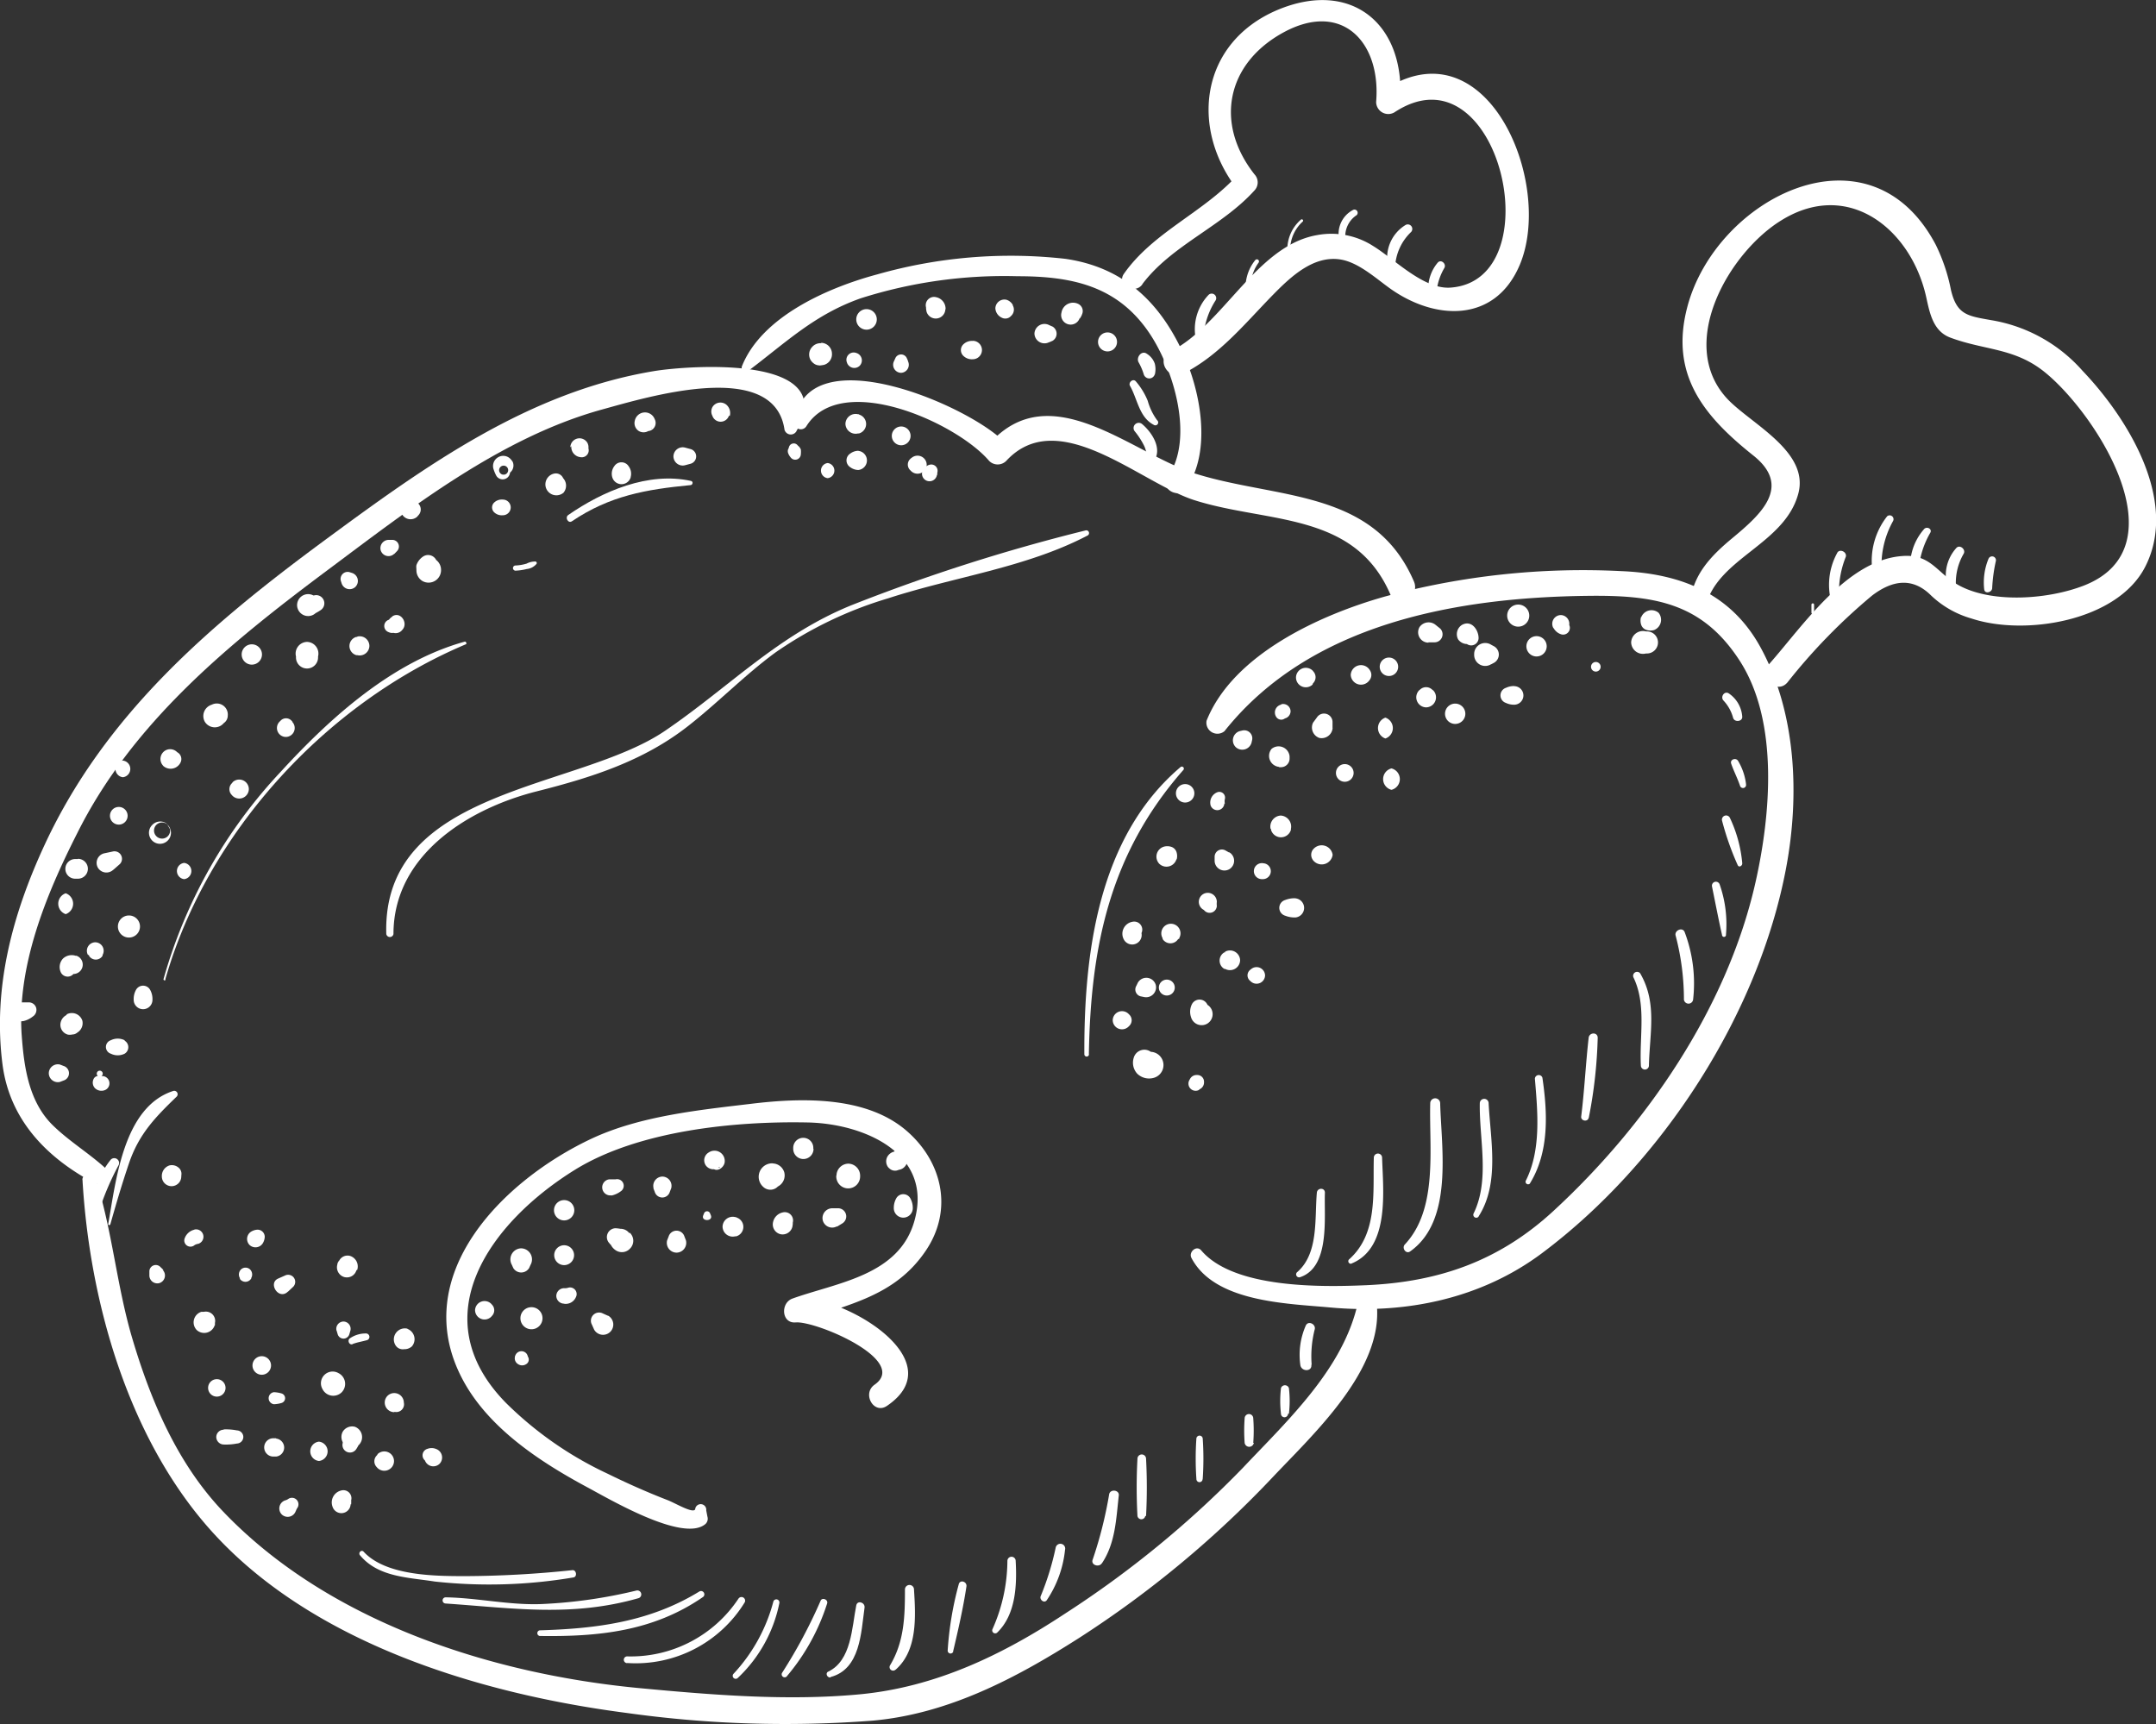 <?xml version="1.0" encoding="UTF-8"?> <svg xmlns="http://www.w3.org/2000/svg" id="Layer_5" data-name="Layer 5" viewBox="0 0 195.29 156.18"><rect x="0" y="0" width="195.29" height="156.18" fill="#333333" stroke="none"/> <defs> <style>.cls-1{fill:#fff;}</style> </defs> <title>peterfood_chicken</title> <path class="cls-1" d="M-1023.67,2695.36c4.06-7-9.86-5.94-12.88-5.44-11.37,1.88-20.67,8.56-29.79,15.28-10.32,7.6-19.87,15.71-25.39,27.55-2.93,6.29-4.76,13-3.85,20,0.66,5,4,8.43,8.32,10.72a0.86,0.86,0,0,0,1-1.35c-1.51-1.37-3.27-2.43-4.74-3.86-2.18-2.11-2.63-5.24-2.84-8.12-0.46-6.31,2.2-12.79,5-18.31,5-10.06,13.78-17.22,22.62-23.82,7.55-5.63,15.73-12.07,24.95-14.61,4.11-1.13,15.59-4.64,16.52,1.83a0.59,0.59,0,0,0,1.08.14h0Z" transform="translate(1095.81 -2656.31)"></path> <path class="cls-1" d="M-1088.34,2763.15c0.63,10.94,4.06,23.1,11.34,31.45,9.15,10.49,24.64,15.13,37.93,16.86a103.5,103.5,0,0,0,22.3.7c6.86-.61,13-3.85,18.72-7.5a94.2,94.2,0,0,0,17.53-14.56c3.7-3.92,10-9.71,9.42-15.61-0.09-.91-1.48-1.25-1.7-0.23-1.3,6-6.35,10.68-10.43,15a91.65,91.65,0,0,1-16.1,13.2c-5.71,3.77-11.78,6.68-18.65,7.32-6.53.61-13.34,0.05-19.85-.56-13.47-1.27-28.22-6-37.77-16-4.16-4.36-6.58-10.09-8.26-15.79-1.39-4.73-1.79-9.74-3.3-14.42a0.61,0.61,0,0,0-1.19.16h0Z" transform="translate(1095.81 -2656.31)"></path> <path class="cls-1" d="M-1032.83,2793c-0.17.45-1.76-.52-2.5-0.81-1.86-.72-3.68-1.53-5.47-2.41a32.74,32.74,0,0,1-9.19-6.41c-7.7-7.86-1.3-16.42,6.25-21.1,5.75-3.56,14.5-4.43,21.13-4.29,5,0.11,11.33,2.76,9.64,8.87-1.37,5-7,5.62-11.06,7.08-1.1.4-1,2.27,0.29,2.16,1.84-.15,10.31,3.43,7.15,5.64-1.16.81-.07,2.73,1.12,1.92,6.14-4.16-4.06-10.11-8.28-9.76l0.29,2.16c4.47-1.62,8.69-2.28,11.51-6.46,2.54-3.76,1.46-8.16-1.84-10.94-3.71-3.11-9.56-2.9-14-2.36-4.7.56-10,1.1-14.36,3.12-8.11,3.78-16.74,12.43-11.77,21.82,2.33,4.41,7,7.47,11.23,9.75,2.05,1.09,8.79,5.1,10.79,3.36a0.65,0.65,0,0,0,.17-0.65l-0.11-.57a0.5,0.5,0,0,0-1-.13h0Z" transform="translate(1095.81 -2656.31)"></path> <path class="cls-1" d="M-1022.76,2694.9c3.15-5,13.6-.31,16.55,3.16a1.09,1.09,0,0,0,1.54,0c4.73-5.13,12.14,2,17.07,3.56,6.62,2.1,14.51,1,17.75,8.58,0.62,1.44,2.73.2,2.11-1.23-3.6-8.36-12.34-7.44-19.73-9.74-5.8-1.8-13.16-9-18.74-2.71h1.54c-2.9-3.28-18-9.93-19.17-2.07a0.59,0.59,0,0,0,1.08.45h0Z" transform="translate(1095.81 -2656.31)"></path> <path class="cls-1" d="M-1028.07,2689.93c3.45-2.59,6-5.11,10.22-6.6a42.91,42.91,0,0,1,14.21-2c4.88,0,9,.85,11.89,5.08,2.23,3.26,4.18,9.63,1.69,13.15-0.73,1,1,2,1.69,1,2.38-3.41,1.29-8.94-.36-12.45-2.16-4.61-5.47-7.63-10.61-8.36a44.22,44.22,0,0,0-17,1.41c-4.41,1.18-10.49,3.8-12.28,8.36a0.38,0.38,0,0,0,.55.42h0Z" transform="translate(1095.81 -2656.31)"></path> <path class="cls-1" d="M-992.63,2680.13a3.67,3.67,0,0,0-1.2.77l1.49,1.15c2.65-3.53,7.2-5.21,10.16-8.49a1.06,1.06,0,0,0,0-1.46c-3.64-4.63-2.53-10.05,2.64-12.86,5.32-2.89,8.83.92,8.38,6.3a1.1,1.1,0,0,0,1.65.95c9.48-6.27,14.4,15.2,5.09,15.87-2.43.18-5.06-2.57-7-3.76a7,7,0,0,0-5.06-1c-5.52.93-8.52,8.17-13.34,10.56-1.34.66-.16,2.68,1.17,2,3.3-1.66,5.63-4.58,8.17-7.17,1.58-1.61,3.67-3.59,6.13-3.17,1.61,0.28,3.13,1.67,4.41,2.59,4.09,2.94,9.55,3.19,11.79-2.11,3.14-7.46-3.06-22.17-12.49-15.71l1.65,0.95c0.51-7.08-4.45-11.15-11.15-8.31-7,3-7.92,10.78-3.52,16.33v-1.46c-3.08,3.44-7.66,5.19-10.34,9-0.71,1,.92,1.92,1.64,1a3,3,0,0,0,.4-1.39,0.47,0.47,0,0,0-.69-0.53h0Z" transform="translate(1095.81 -2656.31)"></path> <path class="cls-1" d="M-987.89,2770.25c2.1,4,8.59,4.12,12.51,4.48,6.86,0.64,13.74-.78,19.28-4.94,10.83-8.11,19.61-21.61,22.09-34.94,1.21-6.5.9-13.92-2.28-19.81-2.69-5-7.3-6.78-12.67-7a68.53,68.53,0,0,0-21.36,2.29c-5.87,1.65-13.79,5.23-16.2,11.26a1,1,0,0,0,1.62.95c7.79-9.79,21.06-12.12,32.91-12.26,5.94-.07,10.34.57,13.77,5.89,3.56,5.52,2.79,14,1.42,20.07-2.56,11.35-9.87,22-18.34,29.79-4.9,4.5-10.34,6.4-16.94,6.69-4.16.18-12,.28-14.92-3.15-0.43-.51-1.17.14-0.89,0.68h0Z" transform="translate(1095.81 -2656.31)"></path> <path class="cls-1" d="M-941.29,2711.15c1.12-4.31,7.1-5.53,8.36-10.09,1.08-3.89-4.39-6.4-6.48-8.69-4.56-5,.28-13.27,5-16.13,6.1-3.74,11.74.9,13.08,7,0.32,1.46.63,3.07,2.18,3.65,3.13,1.17,5.83.91,8.58,3.15,4.65,3.78,12.42,15.86,3.49,19.32-3.16,1.22-8.06,1.6-11.1.07-2.18-1.1-2.64-3-5.39-2.75-5,.4-9,6.41-12,9.79-1,1.14.67,2.8,1.66,1.66a52.65,52.65,0,0,1,7.69-7.89c1.85-1.4,3.66-1.65,5.32,0a8.81,8.81,0,0,0,3.66,2.09c4.85,1.61,13.25.24,15.75-4.7,3.06-6-1.65-13.51-5.68-17.73a14.08,14.08,0,0,0-8.27-4.59c-2.13-.38-3.11-0.47-3.65-2.72a16.44,16.44,0,0,0-1.38-4.11c-6-11.37-19.93-4.22-22.51,5.66-1.6,6.11,1.5,9.86,6,13.44,3.5,2.8.68,5.32-1.95,7.5-1.91,1.59-3.53,3.27-3.8,5.84-0.09.85,1.26,1,1.47,0.2h0Z" transform="translate(1095.81 -2656.31)"></path> <path class="cls-1" d="M-1080.83,2745c3.81-13.32,14.57-25,27.21-30.33,0.14-.06,0-0.28-0.1-0.24-6.54,1.81-12.16,6.87-16.64,11.76A45.4,45.4,0,0,0-1081,2745a0.1,0.1,0,0,0,.19.05h0Z" transform="translate(1095.81 -2656.31)"></path> <path class="cls-1" d="M-1049.15,2708a5,5,0,0,0,1.05-.15,1.31,1.31,0,0,0,.89-0.47,0.14,0.14,0,0,0-.09-0.21,1.65,1.65,0,0,0-.81.19,4,4,0,0,1-1,.17,0.23,0.23,0,0,0,0,.47h0Z" transform="translate(1095.81 -2656.31)"></path> <path class="cls-1" d="M-1044,2703.52c3.43-2.31,6.7-2.88,10.73-3.27,0.21,0,.28-0.33.05-0.38-3.87-.85-8,0.93-11.11,3.08-0.35.24,0,.81,0.33,0.57h0Z" transform="translate(1095.81 -2656.31)"></path> <path class="cls-1" d="M-997.18,2751.81c0.16-9.83,1.93-18.22,8.55-25.75a0.18,0.18,0,0,0-.26-0.26c-7.44,6.32-8.74,16.84-8.7,26a0.21,0.21,0,0,0,.42,0h0Z" transform="translate(1095.81 -2656.31)"></path> <path class="cls-1" d="M-1085.83,2767.26c0.53-1.89,1.09-3.78,1.72-5.63,0.9-2.62,2.37-4.13,4.31-6a0.31,0.31,0,0,0-.3-0.51c-4.56,1.45-5.21,8.2-5.91,12.07a0.09,0.09,0,0,0,.18,0h0Z" transform="translate(1095.81 -2656.31)"></path> <path class="cls-1" d="M-1060.17,2740.91c0-7.12,6.71-11.33,12.93-12.91,4.95-1.25,9.68-2.73,13.76-5.93,2.71-2.12,5.1-4.59,7.88-6.64a35.8,35.8,0,0,1,10.25-4.93c5.94-1.94,12.51-2.77,18.08-5.7a0.25,0.25,0,0,0-.19-0.45,166.43,166.43,0,0,0-21.23,6.78c-6.67,2.71-11.07,7.42-16.89,11.38-7.91,5.38-25.63,5.14-25.24,18.4a0.33,0.33,0,0,0,.65,0h0Z" transform="translate(1095.81 -2656.31)"></path> <path class="cls-1" d="M-978.07,2772c2.77-.9,2.18-5.45,2.27-7.66,0-.48-0.69-0.46-0.73,0-0.21,2.36.18,5.52-1.8,7.21a0.27,0.27,0,0,0,.26.45h0Z" transform="translate(1095.81 -2656.31)"></path> <path class="cls-1" d="M-973.4,2770.76c3.5-1.42,2.87-6.6,2.78-9.59a0.37,0.37,0,0,0-.75,0c-0.09,3.2.38,6.89-2.25,9.22a0.23,0.23,0,0,0,.22.38h0Z" transform="translate(1095.81 -2656.31)"></path> <path class="cls-1" d="M-968.08,2769.66c3.93-2.78,2.83-9.32,2.72-13.42a0.45,0.45,0,0,0-.9,0c-0.11,4.09.73,9.56-2.3,12.79-0.3.32,0.1,0.9,0.48,0.63h0Z" transform="translate(1095.81 -2656.31)"></path> <path class="cls-1" d="M-961.88,2766.49c1.92-3,1.08-6.93.91-10.25a0.4,0.4,0,0,0-.8,0c-0.06,3.24.93,6.95-.57,10a0.27,0.27,0,0,0,.46.27h0Z" transform="translate(1095.81 -2656.31)"></path> <path class="cls-1" d="M-957.23,2763.5c1.76-2.85,1.6-6.39,1.13-9.58a0.35,0.35,0,0,0-.68.09c0.25,3,.59,6.45-0.83,9.26a0.23,0.23,0,0,0,.39.23h0Z" transform="translate(1095.81 -2656.31)"></path> <path class="cls-1" d="M-951.9,2757.56a42.73,42.73,0,0,0,.81-7.25c0-.53-0.76-0.51-0.82,0-0.27,2.38-.38,4.78-0.68,7.16,0,0.39.6,0.47,0.68,0.09h0Z" transform="translate(1095.81 -2656.31)"></path> <path class="cls-1" d="M-946.45,2752.78c0.07-2.92.76-5.65-.8-8.32a0.36,0.36,0,0,0-.61.36c1.2,2.47.54,5.32,0.68,8a0.36,0.36,0,0,0,.73,0h0Z" transform="translate(1095.81 -2656.31)"></path> <path class="cls-1" d="M-942.45,2746.86a13.09,13.09,0,0,0-.77-6.14c-0.2-.47-0.95-0.13-0.81.34a22.77,22.77,0,0,1,.75,5.8,0.42,0.42,0,0,0,.83,0h0Z" transform="translate(1095.81 -2656.31)"></path> <path class="cls-1" d="M-939.47,2740.94a10.87,10.87,0,0,0-.58-4.54,0.36,0.36,0,0,0-.69.19c0.3,1.46.58,2.94,0.91,4.4a0.18,0.18,0,0,0,.36,0h0Z" transform="translate(1095.81 -2656.31)"></path> <path class="cls-1" d="M-938,2734.46a12.12,12.12,0,0,0-1.12-4.08,0.38,0.38,0,0,0-.7.29,25.79,25.79,0,0,0,1.41,4c0.12,0.26.44,0.05,0.41-.17h0Z" transform="translate(1095.81 -2656.31)"></path> <path class="cls-1" d="M-937.66,2727.29a5.34,5.34,0,0,0-.72-2.07c-0.2-.31-0.75-0.12-0.62.26,0.23,0.67.56,1.29,0.8,2a0.28,0.28,0,0,0,.54-0.15h0Z" transform="translate(1095.81 -2656.31)"></path> <path class="cls-1" d="M-938,2721.2a2.77,2.77,0,0,0-1.21-2.08c-0.4-.27-0.79.31-0.49,0.64a3.69,3.69,0,0,1,.87,1.55c0.11,0.46.89,0.37,0.83-.11h0Z" transform="translate(1095.81 -2656.31)"></path> <path class="cls-1" d="M-991.19,2697.92c0.61-1.12-.34-2.51-1.18-3.21a0.47,0.47,0,0,0-.66.66,6.82,6.82,0,0,1,.82,1.25c0.22,0.41.25,0.89,0.47,1.29a0.32,0.32,0,0,0,.55,0h0Z" transform="translate(1095.81 -2656.31)"></path> <path class="cls-1" d="M-991,2694.37a5.43,5.43,0,0,1-.85-1.76,6.4,6.4,0,0,0-1.07-1.75c-0.25-.31-0.72.09-0.53,0.41,0.67,1.17.82,2.82,2.13,3.51a0.26,0.26,0,0,0,.32-0.41h0Z" transform="translate(1095.81 -2656.31)"></path> <path class="cls-1" d="M-991.21,2690.25a2,2,0,0,0,0-1,1.7,1.7,0,0,0-.71-0.89c-0.47-.36-1,0.31-0.76.76a5.28,5.28,0,0,1,.47,1.09,0.52,0.52,0,0,0,1,0h0Z" transform="translate(1095.81 -2656.31)"></path> <path class="cls-1" d="M-1086.9,2766.19a24.85,24.85,0,0,1,1.81-4.3,0.44,0.44,0,0,0-.69-0.54,7.9,7.9,0,0,0-1.73,4.75,0.31,0.31,0,0,0,.61.08h0Z" transform="translate(1095.81 -2656.31)"></path> <path class="cls-1" d="M-1014.68,2807.54c2-1.75,1.81-4.86,1.66-7.26a0.41,0.41,0,0,0-.82,0c0,2.43-.06,4.73-1.35,6.87a0.32,0.32,0,0,0,.5.39h0Z" transform="translate(1095.81 -2656.31)"></path> <path class="cls-1" d="M-1009.48,2805.9c0.46-1.95.91-3.91,1.21-5.89,0.07-.45-0.6-0.66-0.7-0.19a29.88,29.88,0,0,0-1,6,0.26,0.26,0,0,0,.51.07h0Z" transform="translate(1095.81 -2656.31)"></path> <path class="cls-1" d="M-1005.47,2804.17c1.68-1.64,1.78-4.29,1.66-6.48a0.37,0.37,0,0,0-.75,0,15.36,15.36,0,0,1-1.34,6.16,0.27,0.27,0,0,0,.42.33h0Z" transform="translate(1095.81 -2656.31)"></path> <path class="cls-1" d="M-1001,2801.26a10,10,0,0,0,1.66-4.57,0.43,0.43,0,0,0-.84-0.23,25.05,25.05,0,0,1-1.35,4.39c-0.17.32,0.28,0.72,0.53,0.41h0Z" transform="translate(1095.81 -2656.31)"></path> <path class="cls-1" d="M-996,2797.91c1.22-1.82,1.29-4,1.53-6.15,0.06-.5-0.76-0.6-0.87-0.12a37.51,37.51,0,0,1-1.49,5.92c-0.21.5,0.56,0.75,0.82,0.35h0Z" transform="translate(1095.81 -2656.31)"></path> <path class="cls-1" d="M-992,2793.62a48.51,48.51,0,0,0,0-5.18,0.39,0.39,0,0,0-.78,0,48.51,48.51,0,0,0,0,5.18,0.36,0.36,0,0,0,.71,0h0Z" transform="translate(1095.81 -2656.31)"></path> <path class="cls-1" d="M-986.87,2790.28a26.63,26.63,0,0,0,0-3.7,0.29,0.29,0,0,0-.57,0,26.63,26.63,0,0,0,0,3.7,0.28,0.28,0,0,0,.56,0h0Z" transform="translate(1095.81 -2656.31)"></path> <path class="cls-1" d="M-982.29,2787a15.14,15.14,0,0,0,0-2.22,0.39,0.39,0,0,0-.78,0,15.14,15.14,0,0,0,0,2.22,0.42,0.42,0,0,0,.83,0h0Z" transform="translate(1095.81 -2656.31)"></path> <path class="cls-1" d="M-979.06,2784.36a10,10,0,0,0,0-2.32,0.38,0.38,0,0,0-.72,0,10,10,0,0,0,0,2.32,0.32,0.32,0,0,0,.64,0h0Z" transform="translate(1095.81 -2656.31)"></path> <path class="cls-1" d="M-977,2779.92a9.82,9.82,0,0,1,.28-3.21c0.11-.47-0.59-0.81-0.81-0.34a6.59,6.59,0,0,0-.5,3.55c0.07,0.65,1.09.66,1,0h0Z" transform="translate(1095.81 -2656.31)"></path> <path class="cls-1" d="M-931.49,2711.82l0-.74a0.12,0.12,0,0,0-.24,0l0,0.74a0.15,0.15,0,0,0,.29,0h0Z" transform="translate(1095.81 -2656.31)"></path> <path class="cls-1" d="M-929.12,2711.37a8.58,8.58,0,0,1,.5-4.62c0.14-.46-0.6-0.79-0.79-0.33a6,6,0,0,0-.26,5.18c0.15,0.32.64,0.09,0.55-.23h0Z" transform="translate(1095.81 -2656.31)"></path> <path class="cls-1" d="M-925.33,2708.49a8.26,8.26,0,0,1,1-5,0.35,0.35,0,0,0-.54-0.42,6.53,6.53,0,0,0-1.25,5.43c0.06,0.47.79,0.5,0.76,0h0Z" transform="translate(1095.81 -2656.31)"></path> <path class="cls-1" d="M-922.05,2708.49a8,8,0,0,1,1.07-3.9c0.24-.37-0.32-0.66-0.57-0.33a5.07,5.07,0,0,0-1.14,4.33,0.33,0.33,0,0,0,.65-0.09h0Z" transform="translate(1095.81 -2656.31)"></path> <path class="cls-1" d="M-918.65,2709.23a5.21,5.21,0,0,1,.7-2.75c0.25-.4-0.36-0.9-0.67-0.52a3.7,3.7,0,0,0-.83,3.37,0.41,0.41,0,0,0,.8-0.11h0Z" transform="translate(1095.81 -2656.31)"></path> <path class="cls-1" d="M-915.36,2709.6a14.52,14.52,0,0,1,.34-2.5,0.35,0.35,0,0,0-.67-0.18,5.61,5.61,0,0,0-.39,2.78c0.06,0.43.68,0.28,0.72-.1h0Z" transform="translate(1095.81 -2656.31)"></path> <path class="cls-1" d="M-986.81,2687a7,7,0,0,1,1.12-3.5,0.41,0.41,0,0,0-.64-0.49,4.51,4.51,0,0,0-1.15,4.08,0.34,0.34,0,0,0,.66-0.09h0Z" transform="translate(1095.81 -2656.31)"></path> <path class="cls-1" d="M-982.48,2682.89a3.75,3.75,0,0,1,.68-2.8,0.19,0.19,0,0,0-.3-0.23,3.93,3.93,0,0,0-.83,3.16c0,0.3.5,0.17,0.45-.12h0Z" transform="translate(1095.81 -2656.31)"></path> <path class="cls-1" d="M-978.89,2679.59a3.47,3.47,0,0,1,1.08-3.21,0.12,0.12,0,0,0-.17-0.17,3.56,3.56,0,0,0-1.14,3.45c0,0.15.26,0.09,0.23-.06h0Z" transform="translate(1095.81 -2656.31)"></path> <path class="cls-1" d="M-973.93,2678.07a2.29,2.29,0,0,1,1-2.27,0.29,0.29,0,0,0-.29-0.49,2.44,2.44,0,0,0-1.23,2.91,0.28,0.28,0,0,0,.54-0.15h0Z" transform="translate(1095.81 -2656.31)"></path> <path class="cls-1" d="M-969.44,2680.45a4.69,4.69,0,0,1,1.45-3.13,0.41,0.41,0,0,0-.49-0.64,3.47,3.47,0,0,0-1.59,3.77c0.09,0.28.59,0.35,0.64,0h0Z" transform="translate(1095.81 -2656.31)"></path> <path class="cls-1" d="M-965.67,2682.58a5.34,5.34,0,0,1,.69-2c0.21-.38-0.32-0.83-0.61-0.47a3.65,3.65,0,0,0-.85,2.5,0.39,0.39,0,0,0,.78,0h0Z" transform="translate(1095.81 -2656.31)"></path> <path class="cls-1" d="M-1020.58,2808.21c2.7-.71,2.76-4,3.08-6.28,0.07-.48-0.65-0.71-0.75-0.21-0.4,2-.43,5-2.54,6-0.3.13-.08,0.6,0.22,0.52h0Z" transform="translate(1095.81 -2656.31)"></path> <path class="cls-1" d="M-1024.53,2808.13a19.14,19.14,0,0,0,3.64-6.58c0.12-.35-0.45-0.59-0.59-0.25a46,46,0,0,1-3.47,6.5,0.27,0.27,0,0,0,.43.33h0Z" transform="translate(1095.81 -2656.31)"></path> <path class="cls-1" d="M-1029,2808.31a12.76,12.76,0,0,0,3.78-6.78,0.28,0.28,0,0,0-.54-0.15,15.3,15.3,0,0,1-3.62,6.55,0.27,0.27,0,0,0,.38.38h0Z" transform="translate(1095.81 -2656.31)"></path> <path class="cls-1" d="M-1039,2806.94a11.59,11.59,0,0,0,10.65-5.5,0.33,0.33,0,0,0-.57-0.33,11.71,11.71,0,0,1-10.08,5.23,0.3,0.3,0,0,0,0,.61h0Z" transform="translate(1095.81 -2656.31)"></path> <path class="cls-1" d="M-1046.93,2804.49c5.33,0.08,10.28-.42,14.77-3.51a0.3,0.3,0,0,0-.3-0.52c-4.48,2.75-9.31,3.37-14.47,3.52a0.26,0.26,0,0,0,0,.51h0Z" transform="translate(1095.81 -2656.31)"></path> <path class="cls-1" d="M-1055.44,2801.55c6.14,0.42,11.42,1.25,17.49-.49a0.36,0.36,0,0,0-.19-0.69,44.69,44.69,0,0,1-8.63,1.23c-2.92.11-5.77-.56-8.67-0.61a0.28,0.28,0,0,0,0,.56h0Z" transform="translate(1095.81 -2656.31)"></path> <path class="cls-1" d="M-1063.2,2797.18c1.66,2,4.39,2,6.77,2.38a45.6,45.6,0,0,0,12.55-.37c0.38-.05.29-0.7-0.09-0.66a95.23,95.23,0,0,1-9.62.54c-2.72,0-7.24,0-9.28-2.21-0.21-.23-0.52.1-0.33,0.33h0Z" transform="translate(1095.81 -2656.31)"></path> <path class="cls-1" d="M-1051.33,2775.59l0.09-.1a0.73,0.73,0,0,0,0-1l-0.09-.1a0.86,0.86,0,0,0-1.45.6,0.86,0.86,0,0,0,1.45.6h0Z" transform="translate(1095.81 -2656.31)"></path> <path class="cls-1" d="M-1049.45,2770.87l0.13,0.29a0.84,0.84,0,0,0,1.44,0l0.13-.29a1,1,0,0,0-.85-1.49,1,1,0,0,0-.85,1.49h0Z" transform="translate(1095.81 -2656.31)"></path> <path class="cls-1" d="M-1047.67,2776.71a1,1,0,0,0,0-2,1,1,0,0,0,0,2h0Z" transform="translate(1095.81 -2656.31)"></path> <path class="cls-1" d="M-1049.16,2779.1l0,0.08a0.61,0.61,0,0,0,.28.69,0.66,0.66,0,0,0,.73,0,0.48,0.48,0,0,0,.1-0.75h0l0.08,0.29a0.86,0.86,0,0,0-.11-0.44,0.59,0.59,0,0,0-1.06.14h0Z" transform="translate(1095.81 -2656.31)"></path> <path class="cls-1" d="M-1040.73,2775.49l-0.47-.21a0.74,0.74,0,0,0-1,1l0.21,0.47a0.93,0.93,0,0,0,1.46.19,0.93,0.93,0,0,0-.19-1.46h0Z" transform="translate(1095.81 -2656.31)"></path> <path class="cls-1" d="M-1044.71,2770.9a0.9,0.9,0,0,0,0-1.8,0.9,0.9,0,0,0,0,1.8h0Z" transform="translate(1095.81 -2656.31)"></path> <path class="cls-1" d="M-1044.71,2774.4a1,1,0,0,0,1.06-.59,0.6,0.6,0,0,0-.67-0.87,1,1,0,0,1-.4.05,0.71,0.71,0,0,0-.7.7,0.71,0.71,0,0,0,.7.7h0Z" transform="translate(1095.81 -2656.31)"></path> <path class="cls-1" d="M-1038.81,2768a1,1,0,0,0-.81-0.39,0.22,0.22,0,1,1,0,0,3.46,3.46,0,0,0-.43-0.05,0.8,0.8,0,0,0-.56,1.36,0.63,0.63,0,0,0,.13.14l-0.13-.48a1.27,1.27,0,0,0,.61,1,1,1,0,0,0,1.24-.16,1,1,0,0,0,0-1.45h0Z" transform="translate(1095.81 -2656.31)"></path> <path class="cls-1" d="M-1044.71,2766.85a0.92,0.92,0,0,0,0-1.84,0.92,0.92,0,0,0,0,1.84h0Z" transform="translate(1095.81 -2656.31)"></path> <path class="cls-1" d="M-1036.63,2763.93l0.13,0.34a0.71,0.71,0,0,0,1.36,0l0.13-.34a0.84,0.84,0,0,0-.8-1.05,0.84,0.84,0,0,0-.8,1.05h0Z" transform="translate(1095.81 -2656.31)"></path> <path class="cls-1" d="M-1033.68,2768.65l-0.13-.33a0.75,0.75,0,0,0-1.44,0l-0.13.33a0.89,0.89,0,0,0,.85,1.12,0.89,0.89,0,0,0,.85-1.12h0Z" transform="translate(1095.81 -2656.31)"></path> <path class="cls-1" d="M-1040.44,2764.6a2.12,2.12,0,0,0,.85-0.38,0.6,0.6,0,0,0-.46-1.09c-0.19,0-.39,0-0.58,0a0.73,0.73,0,1,0,.2,1.45h0Z" transform="translate(1095.81 -2656.31)"></path> <path class="cls-1" d="M-1030.63,2762.06l0,0-0.4.11h0.11l-0.39-.11,0,0c0.41,0.51,1.08,0,1.14-.47a0.93,0.93,0,0,0-1.45-.89,0.82,0.82,0,0,0-.29,1.12,0.83,0.83,0,0,0,1.28.17h0Z" transform="translate(1095.81 -2656.31)"></path> <path class="cls-1" d="M-1029.12,2766.55l-0.09,0a0.92,0.92,0,0,0-1.15.87,0.92,0.92,0,0,0,1.15.87l0.09,0a0.89,0.89,0,0,0,0-1.71h0Z" transform="translate(1095.81 -2656.31)"></path> <path class="cls-1" d="M-1031.42,2766.39l-0.07-.17a0.29,0.29,0,0,0-.55,0l-0.07.17c-0.23.57,0.91,0.57,0.69,0h0Z" transform="translate(1095.81 -2656.31)"></path> <path class="cls-1" d="M-1025.84,2761.68a1.22,1.22,0,0,0-.84,2.13,0.94,0.94,0,0,0,1.55-.41l-0.14.26-0.47.27a1.72,1.72,0,0,0,.46-0.19,1.13,1.13,0,0,0,.51-1.24,1.12,1.12,0,0,0-1.06-.81h0Z" transform="translate(1095.81 -2656.31)"></path> <path class="cls-1" d="M-1024,2767.22s0-.26,0-0.17a0.75,0.75,0,0,0-.92-0.92,1.13,1.13,0,0,0-.86.85,0.91,0.91,0,0,0,.63,1.11,0.91,0.91,0,0,0,1.14-.87h0Z" transform="translate(1095.81 -2656.31)"></path> <path class="cls-1" d="M-1020.06,2762.78v0.09a1.08,1.08,0,0,0,1.08,1.08,1.08,1.08,0,0,0,1.08-1.08v-0.09a1.09,1.09,0,0,0-1.07-1.07,1.09,1.09,0,0,0-1.07,1.07h0Z" transform="translate(1095.81 -2656.31)"></path> <path class="cls-1" d="M-1022.14,2760.37v-0.09a0.91,0.91,0,0,0-1.82,0v0.09a0.92,0.92,0,0,0,.92.92,0.92,0.92,0,0,0,.92-0.92h0Z" transform="translate(1095.81 -2656.31)"></path> <path class="cls-1" d="M-1020,2767.42l0.49-.3a0.74,0.74,0,0,0-.37-1.37l-0.56,0a0.89,0.89,0,0,0-.84,1.11,0.88,0.88,0,0,0,1.29.52h0Z" transform="translate(1095.81 -2656.31)"></path> <path class="cls-1" d="M-1013.13,2765.74a1.76,1.76,0,0,0-.24-0.92,0.73,0.73,0,0,0-1.24,0,1.76,1.76,0,0,0-.24.92,0.86,0.86,0,0,0,1.72,0h0Z" transform="translate(1095.81 -2656.31)"></path> <path class="cls-1" d="M-1014.79,2760.61a1,1,0,0,0-.52.3,0.88,0.88,0,0,0-.13,1,0.68,0.68,0,0,0,.19.23,0.74,0.74,0,0,0,.88.11q-0.19.07,0,0h-0.47l0.08,0a0.91,0.91,0,0,0,1.14-.87,0.91,0.91,0,0,0-1.14-.87h0Z" transform="translate(1095.81 -2656.31)"></path> <path class="cls-1" d="M-991.6,2751.59a0.73,0.73,0,1,0,.22.1c-0.58-.25-0.18-0.09-0.06,0a1,1,0,0,0-1.68.44,1.48,1.48,0,0,0,.3,1.41,1.54,1.54,0,0,0,1.54.39,1.2,1.2,0,0,0-.32-2.35h0Z" transform="translate(1095.81 -2656.31)"></path> <path class="cls-1" d="M-992.74,2745.31l-0.15.31a0.64,0.64,0,0,0,.38.93l0.3,0.06a0.9,0.9,0,0,0,1.09-1.09,0.89,0.89,0,0,0-1.62-.21h0Z" transform="translate(1095.81 -2656.31)"></path> <path class="cls-1" d="M-993.6,2749.31l0.09-.09a0.71,0.71,0,0,0,0-1l-0.09-.09a0.84,0.84,0,0,0-1.42.59,0.84,0.84,0,0,0,1.42.59h0Z" transform="translate(1095.81 -2656.31)"></path> <path class="cls-1" d="M-986.47,2747.3c-0.22-.11,0,0,0.06.1a0.78,0.78,0,0,0-1.41-.18,1.52,1.52,0,0,0-.11,1.21,1,1,0,0,0,1.47.6,1,1,0,0,0,0-1.72h0Z" transform="translate(1095.81 -2656.31)"></path> <path class="cls-1" d="M-989,2741.36l0-.07a0.87,0.87,0,0,0-.75-1.31,0.87,0.87,0,0,0-.75,1.31l0,0.07a0.83,0.83,0,0,0,1.41,0h0Z" transform="translate(1095.81 -2656.31)"></path> <path class="cls-1" d="M-990.12,2746.48a0.72,0.72,0,0,0,0-1.44,0.72,0.72,0,0,0,0,1.44h0Z" transform="translate(1095.81 -2656.31)"></path> <path class="cls-1" d="M-992.53,2740.7l0,0.2,0-.29V2741q0-.17,0,0a0.73,0.73,0,0,0-.7-1.2,1.1,1.1,0,0,0-.74,1.68,0.86,0.86,0,0,0,1.48-.87h0Z" transform="translate(1095.81 -2656.31)"></path> <path class="cls-1" d="M-989.23,2734.16a1.13,1.13,0,0,0,0-.63,0.74,0.74,0,0,0-.53-0.53,1.13,1.13,0,0,0-.63,0,0.94,0.94,0,0,0-.41,1.55,0.94,0.94,0,0,0,1.55-.41h0Z" transform="translate(1095.81 -2656.31)"></path> <path class="cls-1" d="M-986.83,2738.69a0.59,0.59,0,0,1,.14.12,0.65,0.65,0,0,0,1.1-.45,1.61,1.61,0,0,1,0-.37,0.82,0.82,0,0,0-1.23-.7,0.82,0.82,0,0,0,0,1.41h0Z" transform="translate(1095.81 -2656.31)"></path> <path class="cls-1" d="M-984.84,2742.57l-0.07,0a0.87,0.87,0,0,0,0,1.5l0.07,0a0.92,0.92,0,0,0,1.36-.78,0.92,0.92,0,0,0-1.36-.78h0Z" transform="translate(1095.81 -2656.31)"></path> <path class="cls-1" d="M-982.52,2744.11l-0.1.09a0.64,0.64,0,0,0,0,.91l0.1,0.09a0.77,0.77,0,0,0,1.3-.54,0.77,0.77,0,0,0-1.3-.54h0Z" transform="translate(1095.81 -2656.31)"></path> <path class="cls-1" d="M-987.2,2755l0.11-.06a0.67,0.67,0,0,0,.34-0.59v-0.09a0.61,0.61,0,0,0-.58-0.58h-0.09a0.67,0.67,0,0,0-.59.34l-0.06.11a0.65,0.65,0,0,0,.89.89h0Z" transform="translate(1095.81 -2656.31)"></path> <path class="cls-1" d="M-981.42,2734.49h-0.09a0.72,0.72,0,0,0,0,1.45h0.09a0.72,0.72,0,0,0,0-1.44h0Z" transform="translate(1095.81 -2656.31)"></path> <path class="cls-1" d="M-978.46,2737.67a2.33,2.33,0,0,0-.94.16,0.74,0.74,0,0,0,0,1.42,2.33,2.33,0,0,0,.94.16,0.87,0.87,0,0,0,0-1.73h0Z" transform="translate(1095.81 -2656.31)"></path> <path class="cls-1" d="M-984.49,2733.52l-0.3-.17a0.66,0.66,0,0,0-1,.56l0,0.37a0.89,0.89,0,0,0,1.33.76,0.89,0.89,0,0,0,0-1.53h0Z" transform="translate(1095.81 -2656.31)"></path> <path class="cls-1" d="M-984.86,2729.1a0.94,0.94,0,0,1,0-.42,0.52,0.52,0,0,0-.63-0.63,1,1,0,0,0-.66,1.22,0.64,0.64,0,0,0,1.24-.17h0Z" transform="translate(1095.81 -2656.31)"></path> <path class="cls-1" d="M-979.94,2725.8h0.19A0.78,0.78,0,0,0-979,2725v-0.19a1,1,0,0,0-1.63-.67,1,1,0,0,0,.67,1.63h0Z" transform="translate(1095.81 -2656.31)"></path> <path class="cls-1" d="M-980.68,2731.39l0,0.09a0.94,0.94,0,0,0,1.8,0l0-.09a1,1,0,0,0-.92-1.21,1,1,0,0,0-.92,1.21h0Z" transform="translate(1095.81 -2656.31)"></path> <path class="cls-1" d="M-982.45,2723.59l0.05-.22a0.73,0.73,0,0,0-.89-0.89l-0.22.05a0.87,0.87,0,0,0-.38,1.44,0.87,0.87,0,0,0,1.44-.38h0Z" transform="translate(1095.81 -2656.31)"></path> <path class="cls-1" d="M-988.46,2729a0.83,0.83,0,0,0,0-1.67,0.83,0.83,0,0,0,0,1.67h0Z" transform="translate(1095.81 -2656.31)"></path> <path class="cls-1" d="M-976.91,2718.25l0.08-.1a0.77,0.77,0,0,0,0-1l-0.08-.1a0.89,0.89,0,0,0-1.51.63,0.89,0.89,0,0,0,1.51.63h0Z" transform="translate(1095.81 -2656.31)"></path> <path class="cls-1" d="M-975.11,2722.25v-0.56a0.77,0.77,0,0,0-1.42-.39l-0.34.46a1,1,0,0,0,.57,1.39,1,1,0,0,0,1.2-.91h0Z" transform="translate(1095.81 -2656.31)"></path> <path class="cls-1" d="M-979.75,2720.13a0.73,0.73,0,0,0-.47,1.1,0.54,0.54,0,0,0,.93,0l0-.06-0.21.21,0,0h-0.34l0.08,0a0.68,0.68,0,0,0,.85-0.64,0.67,0.67,0,0,0-.85-0.64h0Z" transform="translate(1095.81 -2656.31)"></path> <path class="cls-1" d="M-970,2717.54a0.83,0.83,0,0,0,0-1.67,0.83,0.83,0,0,0,0,1.67h0Z" transform="translate(1095.81 -2656.31)"></path> <path class="cls-1" d="M-970.32,2723.2a1,1,0,0,0,0-1.89,1,1,0,0,0,0,1.89h0Z" transform="translate(1095.81 -2656.31)"></path> <path class="cls-1" d="M-974,2727.12a0.8,0.8,0,0,0,0-1.6,0.8,0.8,0,0,0,0,1.6h0Z" transform="translate(1095.81 -2656.31)"></path> <path class="cls-1" d="M-971.75,2717.91l0.05-.08a0.75,0.75,0,0,0,0-.77l-0.05-.08a0.93,0.93,0,0,0-1.71.46,0.93,0.93,0,0,0,1.71.46h0Z" transform="translate(1095.81 -2656.31)"></path> <path class="cls-1" d="M-962.25,2714.41l0.06-.05-0.76.2-0.17-.11a0.67,0.67,0,0,0,1.24-.34c0-.75-0.65-1.69-1.52-1.19a1,1,0,0,0-.34,1.29,1,1,0,0,0,1.48.19h0Z" transform="translate(1095.81 -2656.31)"></path> <path class="cls-1" d="M-964,2721.88a0.92,0.92,0,0,0,0-1.84,0.92,0.92,0,0,0,0,1.84h0Z" transform="translate(1095.81 -2656.31)"></path> <path class="cls-1" d="M-966,2718.84l-0.1-.08a0.79,0.79,0,0,0-1.07,0l-0.1.08a0.91,0.91,0,0,0,.64,1.54,0.91,0.91,0,0,0,.64-1.54h0Z" transform="translate(1095.81 -2656.31)"></path> <path class="cls-1" d="M-966.43,2714.49l0.56,0a0.73,0.73,0,0,0,.52-1.24l-0.41-.33a1,1,0,0,0-1.47.19,0.94,0.94,0,0,0,.81,1.41h0Z" transform="translate(1095.81 -2656.31)"></path> <path class="cls-1" d="M-956.63,2715.77a0.92,0.92,0,0,0,0-1.84,0.92,0.92,0,0,0,0,1.84h0Z" transform="translate(1095.81 -2656.31)"></path> <path class="cls-1" d="M-958.66,2718.45a1.68,1.68,0,0,0-.74.16,0.72,0.72,0,0,0,0,1.37,1.68,1.68,0,0,0,.74.16,0.84,0.84,0,0,0,0-1.68h0Z" transform="translate(1095.81 -2656.31)"></path> <path class="cls-1" d="M-960.74,2716.48l0.28-.15a0.86,0.86,0,0,0,0-1.47l-0.28-.15a1,1,0,0,0-1.54.88,1,1,0,0,0,1.54.88h0Z" transform="translate(1095.81 -2656.31)"></path> <path class="cls-1" d="M-955.08,2713.21a1.19,1.19,0,0,0,.7.56,0.61,0.61,0,0,0,.69-0.89l0,0.14a0.79,0.79,0,0,0-.75-1,0.79,0.79,0,0,0-.67,1.17h0Z" transform="translate(1095.81 -2656.31)"></path> <path class="cls-1" d="M-951.26,2717.14a0.43,0.43,0,0,0,0-.87,0.43,0.43,0,0,0,0,.87h0Z" transform="translate(1095.81 -2656.31)"></path> <path class="cls-1" d="M-946.72,2715.5l0.09,0a1,1,0,0,0,0-2l-0.09,0a1.07,1.07,0,0,0-1.34,1,1.07,1.07,0,0,0,1.34,1h0Z" transform="translate(1095.81 -2656.31)"></path> <path class="cls-1" d="M-958.29,2713.07a1,1,0,0,0,0-2,1,1,0,0,0,0,2h0Z" transform="translate(1095.81 -2656.31)"></path> <path class="cls-1" d="M-947.17,2712.2a1.22,1.22,0,0,0,0,.64,0.74,0.74,0,0,0,.54.54,1.22,1.22,0,0,0,.64,0,1,1,0,0,0,.41-1.57,1,1,0,0,0-1.57.41h0Z" transform="translate(1095.81 -2656.31)"></path> <path class="cls-1" d="M-976.88,2733.25l-0.05.08a0.79,0.79,0,0,0,0,.81l0.05,0.08a1,1,0,0,0,1.78-.48,1,1,0,0,0-1.78-.48h0Z" transform="translate(1095.81 -2656.31)"></path> <path class="cls-1" d="M-969.77,2727.85a1,1,0,0,0,0-1.94,1,1,0,0,0,0,1.94h0Z" transform="translate(1095.81 -2656.31)"></path> <path class="cls-1" d="M-1021.4,2687.4a1,1,0,0,0-.84.33,1,1,0,0,0-.15,1.18,1.13,1.13,0,0,0,.38.38,0.84,0.84,0,0,0,.85,0l0,0-0.46.13a3.84,3.84,0,0,0,.44-0.06,1,1,0,0,0,.73-1,1,1,0,0,0-1-1h0Z" transform="translate(1095.81 -2656.31)"></path> <path class="cls-1" d="M-1018.25,2688.28a0.66,0.66,0,0,0-.85.85,0.7,0.7,0,0,0,1.16.31,0.7,0.7,0,0,0-.31-1.16h0Z" transform="translate(1095.81 -2656.31)"></path> <path class="cls-1" d="M-1017.32,2686.17a0.93,0.93,0,0,0,0-1.86,0.93,0.93,0,0,0,0,1.86h0Z" transform="translate(1095.81 -2656.31)"></path> <path class="cls-1" d="M-1013.56,2689l-0.13-.29a0.57,0.57,0,0,0-1,0l-0.13.29a0.73,0.73,0,0,0,.62,1.08,0.73,0.73,0,0,0,.62-1.08h0Z" transform="translate(1095.81 -2656.31)"></path> <path class="cls-1" d="M-1010.16,2684.32a1.07,1.07,0,0,0-.85-1.09,0.75,0.75,0,0,0-.92.92q0-.1,0,0.06a2,2,0,0,0,.05.34,0.87,0.87,0,0,0,1.7-.23h0Z" transform="translate(1095.81 -2656.31)"></path> <path class="cls-1" d="M-1007.7,2687.19a1.1,1.1,0,0,0-.87.33,0.72,0.72,0,0,0,0,1,1.1,1.1,0,0,0,.87.33,0.83,0.83,0,0,0,0-1.67h0Z" transform="translate(1095.81 -2656.31)"></path> <path class="cls-1" d="M-1004.07,2683.93a1,1,0,0,0-.58-0.47,0.82,0.82,0,0,0-1,.78,1,1,0,0,0,.59.85,0.69,0.69,0,0,0,1-.59c0-.09,0-0.17,0-0.26l-0.6.78h-0.41l-0.07,0a0.8,0.8,0,0,0,.94-0.12,0.77,0.77,0,0,0,.12-0.94h0Z" transform="translate(1095.81 -2656.31)"></path> <path class="cls-1" d="M-1000.77,2687.31l0.3-.13a0.75,0.75,0,0,0,0-1.29l-0.3-.13a0.91,0.91,0,0,0-1.34.77,0.91,0.91,0,0,0,1.34.77h0Z" transform="translate(1095.81 -2656.31)"></path> <path class="cls-1" d="M-998,2685.1c-0.08.29,0.32-.52,0.16-0.24a0.72,0.72,0,0,0-.26-1,1.06,1.06,0,0,0-1.56.76,0.86,0.86,0,0,0,1.66.46h0Z" transform="translate(1095.81 -2656.31)"></path> <path class="cls-1" d="M-995.49,2688.14a0.86,0.86,0,0,0,0-1.72,0.86,0.86,0,0,0,0,1.72h0Z" transform="translate(1095.81 -2656.31)"></path> <path class="cls-1" d="M-1089.79,2748.25a1,1,0,0,0-.55.89,0.92,0.92,0,0,0,.67.88,1,1,0,0,0,.36,0,0.79,0.79,0,0,0,.79-0.79l0,0.11-0.64.64-0.12,0a1,1,0,0,0,.93-1.22,1,1,0,0,0-1.41-.58h0Z" transform="translate(1095.81 -2656.31)"></path> <path class="cls-1" d="M-1084.52,2750.53a1.41,1.41,0,0,0-1.25,0,0.64,0.64,0,0,0,0,1.22,1.41,1.41,0,0,0,1.25,0,0.69,0.69,0,0,0,0-1.18h0Z" transform="translate(1095.81 -2656.31)"></path> <path class="cls-1" d="M-1088.9,2742.9a1.16,1.16,0,0,0-1.2.23,1.12,1.12,0,0,0-.24,1.15,0.69,0.69,0,0,0,1.32,0q0.16-.45-0.6.22l0.23,0a0.24,0.24,0,1,0,0,0,0.85,0.85,0,0,0,.45-1.64h0Z" transform="translate(1095.81 -2656.31)"></path> <path class="cls-1" d="M-1090.39,2754.31l0.34-.13a0.69,0.69,0,0,0,0-1.32l-0.34-.13a0.82,0.82,0,0,0-1,.79,0.82,0.82,0,0,0,1,.79h0Z" transform="translate(1095.81 -2656.31)"></path> <path class="cls-1" d="M-1086.71,2753.82a0.27,0.27,0,1,0-.13,0l0.29,0.08h0a0.49,0.49,0,0,0-.81.21,0.73,0.73,0,0,0,.15.76,0.84,0.84,0,0,0,.87.19,0.66,0.66,0,0,0-.35-1.27h0Z" transform="translate(1095.81 -2656.31)"></path> <path class="cls-1" d="M-1084.13,2741.23a1,1,0,0,0,0-2,1,1,0,0,0,0,2h0Z" transform="translate(1095.81 -2656.31)"></path> <path class="cls-1" d="M-1088.75,2734.12H-1089a0.89,0.89,0,0,0,0,1.78h0.25a0.9,0.9,0,0,0,0-1.8h0Z" transform="translate(1095.81 -2656.31)"></path> <path class="cls-1" d="M-1087.75,2742.81l0,0.07a0.72,0.72,0,0,0,1.23,0l0-.07a0.77,0.77,0,0,0-.66-1.15,0.77,0.77,0,0,0-.66,1.15h0Z" transform="translate(1095.81 -2656.31)"></path> <path class="cls-1" d="M-1093.71,2748.8a2.09,2.09,0,0,0,.86-0.41,0.72,0.72,0,0,0,.32-0.78,0.69,0.69,0,0,0-.67-0.51c-0.25,0-.49,0-0.74,0a0.87,0.87,0,0,0-.86.86,0.87,0.87,0,0,0,1.09.83h0Z" transform="translate(1095.81 -2656.31)"></path> <path class="cls-1" d="M-1089.86,2739.11a1,1,0,0,0,0-1.89,1,1,0,0,0,0,1.89h0Z" transform="translate(1095.81 -2656.31)"></path> <path class="cls-1" d="M-1080.65,2731l0,0,0.24,0.41a0.73,0.73,0,1,1-.1-0.26,1,1,0,0,0-.33-0.32,1,1,0,0,0-1.19.21,1,1,0,0,0,.71,1.7,1,1,0,0,0,.71-1.7h0Z" transform="translate(1095.81 -2656.31)"></path> <path class="cls-1" d="M-1084.68,2726.71a0.76,0.76,0,0,0,0-1.51,0.76,0.76,0,0,0,0,1.51h0Z" transform="translate(1095.81 -2656.31)"></path> <path class="cls-1" d="M-1085.54,2735.09l0.59-.52a0.68,0.68,0,0,0-.66-1.13l-0.8.17a0.89,0.89,0,0,0-.53,1.3,0.9,0.9,0,0,0,1.39.18h0Z" transform="translate(1095.81 -2656.31)"></path> <path class="cls-1" d="M-1075.45,2721.67l-0.32.24a0.81,0.81,0,0,0,.59-0.77,1,1,0,0,0-1.45-1,1.07,1.07,0,0,0-.63,1.54,1.06,1.06,0,0,0,1.81,0h0Z" transform="translate(1095.81 -2656.31)"></path> <path class="cls-1" d="M-1074.75,2727.19l-0.09.1a0.75,0.75,0,0,0,0,1l0.09,0.1a0.87,0.87,0,0,0,1.48-.61,0.87,0.87,0,0,0-1.48-.61h0Z" transform="translate(1095.81 -2656.31)"></path> <path class="cls-1" d="M-1081.05,2725.66a1,1,0,0,0,1.59-.28,0.7,0.7,0,0,0-.78-1l0.17,0,0.35,0.21,0,0,0.21,0.36v0.1a0.89,0.89,0,0,0-1.12-.85,0.89,0.89,0,0,0-.39,1.48h0Z" transform="translate(1095.81 -2656.31)"></path> <path class="cls-1" d="M-1067,2715.86l0-.09a1.06,1.06,0,0,0-1-1.32,1.06,1.06,0,0,0-1,1.32l0,0.09a1,1,0,0,0,2,0h0Z" transform="translate(1095.81 -2656.31)"></path> <path class="cls-1" d="M-1069.31,2721.68l-0.09-.09a0.68,0.68,0,0,0-1,0l-0.09.09a0.81,0.81,0,0,0,.57,1.38,0.81,0.81,0,0,0,.57-1.38h0Z" transform="translate(1095.81 -2656.31)"></path> <path class="cls-1" d="M-1073,2716.51a0.92,0.92,0,0,0,0-1.84,0.92,0.92,0,0,0,0,1.84h0Z" transform="translate(1095.81 -2656.31)"></path> <path class="cls-1" d="M-1063.45,2714h-0.09a0.86,0.86,0,0,0,0,1.65h0.09a0.88,0.88,0,0,0,1.1-.84,0.88,0.88,0,0,0-1.1-.84h0Z" transform="translate(1095.81 -2656.31)"></path> <path class="cls-1" d="M-1063.94,2708.2l-0.22-.07a0.64,0.64,0,0,0-.78.78l0.07,0.22a0.76,0.76,0,0,0,1.26.33,0.76,0.76,0,0,0-.33-1.26h0Z" transform="translate(1095.81 -2656.31)"></path> <path class="cls-1" d="M-1060.27,2712.16a0.94,0.94,0,0,0-.47.78l0.2-.49q0.11-.06-0.06,0a0.59,0.59,0,0,0,0,1.12,0.68,0.68,0,0,0,.19.06,0.61,0.61,0,0,0,.23,0,0.76,0.76,0,0,0,.75-0.2l0.07-.08c0.56-.61-0.18-1.72-0.93-1.2h0Z" transform="translate(1095.81 -2656.31)"></path> <path class="cls-1" d="M-1067,2711.65l0-.07-0.32.32c0.18-.1.36-0.19,0.53-0.31a0.74,0.74,0,0,0-.57-1.35l-0.18,0,0.4,0.23-0.06-.06a1,1,0,0,0-1.7.71,1,1,0,0,0,1.86.5h0Z" transform="translate(1095.81 -2656.31)"></path> <path class="cls-1" d="M-1057.67,2707l0,0,0.52-.14h0l0.84,0.48q0,0.63.07,0.27a0.82,0.82,0,0,0-1.2-.92,1.54,1.54,0,0,0-.65.81q-0.06.45,0,.11a2.27,2.27,0,0,0,0,.33,1.13,1.13,0,0,0,.55,1,1.13,1.13,0,0,0,1.68-1,1.13,1.13,0,0,0-1.68-1h0Z" transform="translate(1095.81 -2656.31)"></path> <path class="cls-1" d="M-1058,2703.08l0.09-.1a0.76,0.76,0,0,0,0-1.05l-0.09-.1a0.89,0.89,0,0,0-1.51.63,0.89,0.89,0,0,0,1.51.63h0Z" transform="translate(1095.81 -2656.31)"></path> <path class="cls-1" d="M-1050.26,2701.56a1,1,0,0,0-.8.28,0.61,0.61,0,0,0,0,.86,1,1,0,0,0,.8.28,0.71,0.71,0,0,0,0-1.42h0Z" transform="translate(1095.81 -2656.31)"></path> <path class="cls-1" d="M-1060.1,2706.49l0.27-.28a0.6,0.6,0,0,0-.42-1l-0.37,0a0.75,0.75,0,0,0-.71.93,0.74,0.74,0,0,0,1.23.33h0Z" transform="translate(1095.81 -2656.31)"></path> <path class="cls-1" d="M-1049.37,2698.15a1.38,1.38,0,0,0-.22-0.29,0.91,0.91,0,0,0-1.09-.14,0.92,0.92,0,0,0-.45,1,3.51,3.51,0,0,0,.28.69,0.67,0.67,0,0,0,1.24-.34,1.18,1.18,0,0,1,0-.26l-0.2.35-0.26.14h-0.47l0.28,0a0.41,0.41,0,1,1,.14,0,0.83,0.83,0,0,0,.71-1.24h0Z" transform="translate(1095.81 -2656.31)"></path> <path class="cls-1" d="M-1045.2,2699.32l-0.1,0,0.39,0.23-0.06-.06,0.21,0.37,0-.08v0.41l0-.11a0.72,0.72,0,0,0-.87-0.87,1,1,0,0,0-.72,1.31,1,1,0,0,0,1.58.42,1,1,0,0,0-.42-1.58h0Z" transform="translate(1095.81 -2656.31)"></path> <path class="cls-1" d="M-1044.06,2696.72a0.93,0.93,0,0,0,.84,1,0.63,0.63,0,0,0,.61-1q-0.17-.18,0,0v0.38l0,0-0.34.44,0,0-0.59.08h0a0.83,0.83,0,0,0,.93-1.21,0.83,0.83,0,0,0-1.54.42h0Z" transform="translate(1095.81 -2656.31)"></path> <path class="cls-1" d="M-1038.69,2699.54a1.13,1.13,0,0,0-.18-1,0.77,0.77,0,0,0-1.3,0,1.13,1.13,0,0,0-.18,1,0.87,0.87,0,0,0,1.67,0h0Z" transform="translate(1095.81 -2656.31)"></path> <path class="cls-1" d="M-1036.78,2695.1l0.05-.07-0.31.31q0.23-.14-0.29,0a0.74,0.74,0,0,0,.82-1.07,0.94,0.94,0,0,0-1.8.15,0.85,0.85,0,0,0,.38.94,0.85,0.85,0,0,0,1.14-.3h0Z" transform="translate(1095.81 -2656.31)"></path> <path class="cls-1" d="M-1033.76,2698.45l0.52-.14a0.69,0.69,0,0,0,0-1.32l-0.52-.14a0.84,0.84,0,0,0-1.05.8,0.84,0.84,0,0,0,1.05.8h0Z" transform="translate(1095.81 -2656.31)"></path> <path class="cls-1" d="M-1029.71,2694a1,1,0,0,0-.27-1,0.84,0.84,0,0,0-1.29.17,0.83,0.83,0,0,0,.49,1.21l0.06,0-0.36-.21,0,0.05-0.21-.35,0,0.08a0.79,0.79,0,0,0,1.51,0h0Z" transform="translate(1095.81 -2656.31)"></path> <path class="cls-1" d="M-1024.43,2696.9q0.11-.06,0,0.12a0.58,0.58,0,0,0,0,.31,1.33,1.33,0,0,0,.3.48,0.51,0.51,0,0,0,.86-0.36,1.94,1.94,0,0,0,0-.43,0.83,0.83,0,0,0-.27-0.35,0.45,0.45,0,0,0-.82.22h0Z" transform="translate(1095.81 -2656.31)"></path> <path class="cls-1" d="M-1018,2693.83l-0.09,0a0.92,0.92,0,0,0-1.14.87,0.92,0.92,0,0,0,1.14.87l0.09,0a0.89,0.89,0,0,0,0-1.71h0Z" transform="translate(1095.81 -2656.31)"></path> <path class="cls-1" d="M-1018.06,2697.14a1.25,1.25,0,0,0-.73.25,0.73,0.73,0,0,0,0,1.24,1.25,1.25,0,0,0,.73.25,0.87,0.87,0,0,0,0-1.73h0Z" transform="translate(1095.81 -2656.31)"></path> <path class="cls-1" d="M-1020.84,2699.62a0.69,0.69,0,0,0,0-1.37,0.69,0.69,0,0,0,0,1.37h0Z" transform="translate(1095.81 -2656.31)"></path> <path class="cls-1" d="M-1014.18,2696.64a0.85,0.85,0,0,0,0-1.7,0.85,0.85,0,0,0,0,1.7h0Z" transform="translate(1095.81 -2656.31)"></path> <path class="cls-1" d="M-1013.28,2697.8l-0.09.09a0.7,0.7,0,0,0,0,1l0.09,0.09a0.83,0.83,0,0,0,1.41-.58,0.83,0.83,0,0,0-1.41-.58h0Z" transform="translate(1095.81 -2656.31)"></path> <path class="cls-1" d="M-1010.9,2699.31a0.5,0.5,0,0,1,0-.22,0.57,0.57,0,0,0-.69-0.69,0.94,0.94,0,0,0-.7.73,0.68,0.68,0,1,0,1.35.18h0Z" transform="translate(1095.81 -2656.31)"></path> <path class="cls-1" d="M-1082,2746.87a1.71,1.71,0,0,0-.22-0.92,0.73,0.73,0,0,0-1.26,0,1.71,1.71,0,0,0-.22.92,0.85,0.85,0,0,0,1.7,0h0Z" transform="translate(1095.81 -2656.31)"></path> <path class="cls-1" d="M-1079.13,2735.94a0.74,0.74,0,0,0,0-1.47,0.74,0.74,0,0,0,0,1.47h0Z" transform="translate(1095.81 -2656.31)"></path> <path class="cls-1" d="M-1085.05,2731a0.8,0.8,0,0,0,0-1.6,0.8,0.8,0,0,0,0,1.6h0Z" transform="translate(1095.81 -2656.31)"></path> <path class="cls-1" d="M-1078.2,2767.69a1.22,1.22,0,0,0-.86.73,0.56,0.56,0,0,0,.87.67,0.85,0.85,0,0,1,.34-0.12,0.67,0.67,0,0,0-.36-1.29h0Z" transform="translate(1095.81 -2656.31)"></path> <path class="cls-1" d="M-1076.34,2776.36l0-.23a0.84,0.84,0,0,0-1-1l-0.23,0a1,1,0,0,0-.43,1.64,1,1,0,0,0,1.64-.43h0Z" transform="translate(1095.81 -2656.31)"></path> <path class="cls-1" d="M-1073.06,2772.15l0-.07a0.65,0.65,0,0,0-.1-0.79l0,0a0.6,0.6,0,0,0-.82,0l0,0a0.65,0.65,0,0,0-.1.79l0,0.07a0.61,0.61,0,0,0,1,0h0Z" transform="translate(1095.81 -2656.31)"></path> <path class="cls-1" d="M-1072.1,2780.83a0.84,0.84,0,0,0,0-1.68,0.84,0.84,0,0,0,0,1.68h0Z" transform="translate(1095.81 -2656.31)"></path> <path class="cls-1" d="M-1076.17,2782.81a0.79,0.79,0,0,0,0-1.58,0.79,0.79,0,0,0,0,1.58h0Z" transform="translate(1095.81 -2656.31)"></path> <path class="cls-1" d="M-1065.08,2780.72l-0.11-.06a1.06,1.06,0,0,0-1.43,1.43l0.06,0.11a1.09,1.09,0,0,0,1.7.22,1.09,1.09,0,0,0-.22-1.7h0Z" transform="translate(1095.81 -2656.31)"></path> <path class="cls-1" d="M-1070.8,2786.58h-0.25a0.83,0.83,0,0,0,0,1.66h0.25a0.82,0.82,0,0,0,0-1.63h0Z" transform="translate(1095.81 -2656.31)"></path> <path class="cls-1" d="M-1071,2783.5a2.75,2.75,0,0,0,.68-0.11,0.45,0.45,0,0,0,0-.87,2.75,2.75,0,0,0-.68-0.11,0.55,0.55,0,0,0,0,1.09h0Z" transform="translate(1095.81 -2656.31)"></path> <path class="cls-1" d="M-1075.43,2785.81h-0.12a0.67,0.67,0,0,0-.67.67,0.69,0.69,0,0,0,.67.67,5.22,5.22,0,0,0,1.2-.09,0.6,0.6,0,0,0,.58-0.58,0.58,0.58,0,0,0-.58-0.58l-0.15,0a0.56,0.56,0,0,0,0,1.13l0.15,0a0.58,0.58,0,0,0,.58-0.58,0.6,0.6,0,0,0-.58-0.58,5.22,5.22,0,0,0-1.2-.09v1.34h0.12a0.66,0.66,0,0,0,0-1.32h0Z" transform="translate(1095.81 -2656.31)"></path> <path class="cls-1" d="M-1064.64,2787.15l0.1,0.12-0.23-.55a1.87,1.87,0,0,1,0,.31,0.68,0.68,0,0,0,1.24.52,3,3,0,0,0,.24-0.44l-0.28.28,0.13-.09a1,1,0,0,0-.23-1.76,1,1,0,0,0-1.09.44,1,1,0,0,0,.15,1.17h0Z" transform="translate(1095.81 -2656.31)"></path> <path class="cls-1" d="M-1069,2793.15a0.91,0.91,0,0,1,.14-0.28,0.59,0.59,0,0,0-.81-0.81,0.91,0.91,0,0,1-.28.14,0.77,0.77,0,0,0-.34,1.28,0.77,0.77,0,0,0,1.28-.34h0Z" transform="translate(1095.81 -2656.31)"></path> <path class="cls-1" d="M-1066.92,2788.64a0.88,0.88,0,0,0,0-1.75,0.88,0.88,0,0,0,0,1.75h0Z" transform="translate(1095.81 -2656.31)"></path> <path class="cls-1" d="M-1081,2771.34l-0.28-.27a0.58,0.58,0,0,0-1,.4l0,0.37a0.72,0.72,0,0,0,.9.69,0.72,0.72,0,0,0,.31-1.19h0Z" transform="translate(1095.81 -2656.31)"></path> <path class="cls-1" d="M-1079.37,2762.78q0-.19,0,0l-0.2.35,0,0a0.73,0.73,0,0,0,0-1,0.94,0.94,0,0,0-.89-0.26,1,1,0,0,0-.69,1,0.88,0.88,0,0,0,.88.88,0.88,0.88,0,0,0,.88-0.88h0Z" transform="translate(1095.81 -2656.31)"></path> <path class="cls-1" d="M-1072,2768.91a1.23,1.23,0,0,0,.17-0.57,0.65,0.65,0,0,0-.65-0.65,1.23,1.23,0,0,0-.57.17,0.78,0.78,0,0,0-.16,1.21,0.78,0.78,0,0,0,1.21-.16h0Z" transform="translate(1095.81 -2656.31)"></path> <path class="cls-1" d="M-1069.72,2773.3l0.48-.45a0.64,0.64,0,0,0-.77-1l-0.61.27c-0.94.42,0.06,2,.9,1.17h0Z" transform="translate(1095.81 -2656.31)"></path> <path class="cls-1" d="M-1063.46,2771.35a1,1,0,0,0-.63-1.28,0.85,0.85,0,0,0-1.08.68,0.69,0.69,0,0,0,.65.86h-0.07l-0.35-.2,0,0-0.21-.79q0.1-.23,0-0.06a0.73,0.73,0,0,0-.11.31,0.92,0.92,0,0,0,.63,1.11,0.9,0.9,0,0,0,1.11-.63h0Z" transform="translate(1095.81 -2656.31)"></path> <path class="cls-1" d="M-1065.32,2776.83l0.1,0.34a0.55,0.55,0,0,0,1.05,0l0.1-.34a0.66,0.66,0,0,0-.63-0.82,0.66,0.66,0,0,0-.63.82h0Z" transform="translate(1095.81 -2656.31)"></path> <path class="cls-1" d="M-1063.88,2778.05c0.42-.16.87-0.23,1.3-0.35a0.31,0.31,0,0,0-.08-0.61,2.52,2.52,0,0,0-1.44.43c-0.28.16-.09,0.66,0.23,0.54h0Z" transform="translate(1095.81 -2656.31)"></path> <path class="cls-1" d="M-1058.89,2776.66a1,1,0,0,0-1.1,1.49,0.77,0.77,0,0,0,1.4-.18l-0.12.18-0.39.23h0l-0.69-.09-0.21-.22a1,1,0,0,0,1.5.19,1,1,0,0,0-.42-1.59h0Z" transform="translate(1095.81 -2656.31)"></path> <path class="cls-1" d="M-1060.07,2784.19v0a0.7,0.7,0,0,0,.84-0.84h0a0.87,0.87,0,0,0-1.48-.61,0.87,0.87,0,0,0,.61,1.48h0Z" transform="translate(1095.81 -2656.31)"></path> <path class="cls-1" d="M-1061.62,2788.07l-0.09.1a0.75,0.75,0,0,0,0,1l0.09,0.1a0.88,0.88,0,0,0,1.5-.62,0.88,0.88,0,0,0-1.5-.62h0Z" transform="translate(1095.81 -2656.31)"></path> <path class="cls-1" d="M-1064,2792.57q0-.17,0-0.08a2.47,2.47,0,0,0,0-.29,0.73,0.73,0,0,0-.89-0.89,1.11,1.11,0,0,0-.8,1.47,0.84,0.84,0,0,0,1.64-.22h0Z" transform="translate(1095.81 -2656.31)"></path> <path class="cls-1" d="M-1056.34,2787.54a1.06,1.06,0,0,0-.75,0,0.61,0.61,0,0,0-.15,1.11l-0.1-.12a0.81,0.81,0,0,0,1.35.36,0.82,0.82,0,0,0-.36-1.35h0Z" transform="translate(1095.81 -2656.31)"></path> </svg> 